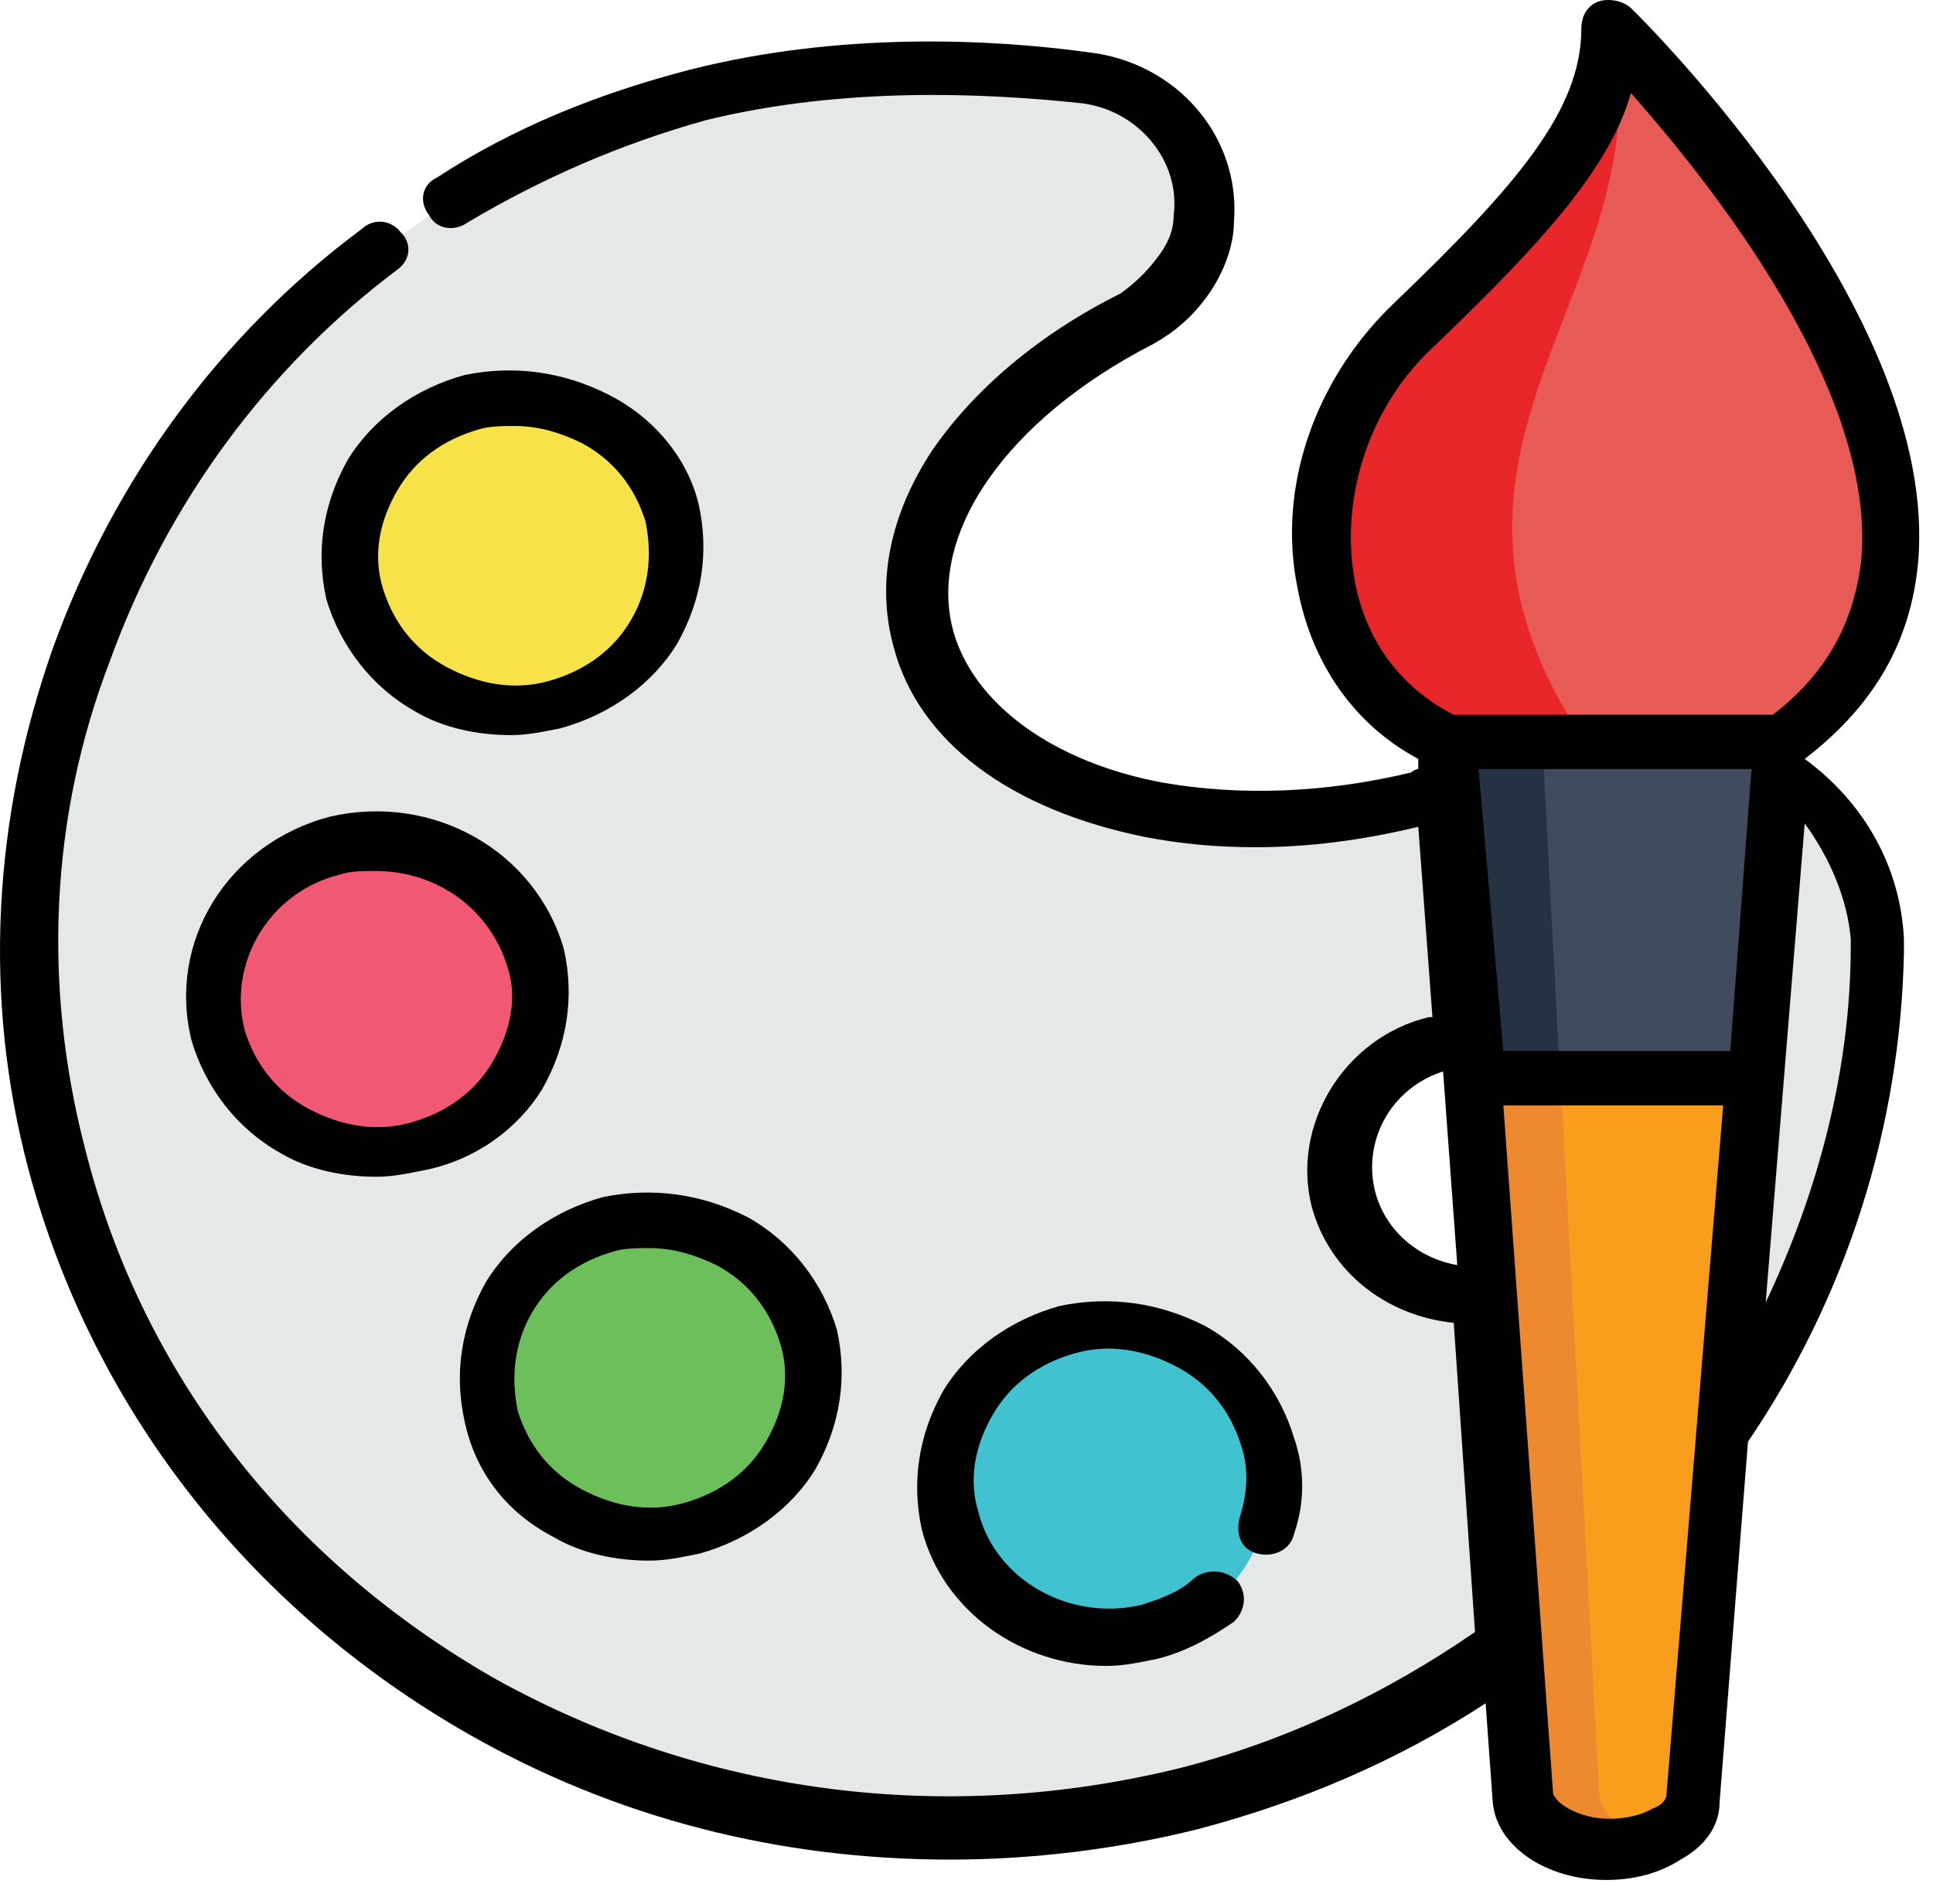 <svg width="67" height="66" viewBox="0 0 67 66" fill="none" xmlns="http://www.w3.org/2000/svg">
<path d="M53.705 26.074C52.477 26.663 51.002 27.134 49.528 27.605C49.405 27.605 49.282 27.605 49.159 27.723C45.964 28.547 42.892 28.547 40.189 28.076C36.134 27.252 33.062 25.25 32.202 22.188C31.096 18.183 34.168 13.708 39.574 10.999C40.312 10.646 40.803 10.175 41.172 9.586C41.541 8.997 41.786 8.29 41.909 7.584C42.155 5.11 40.312 2.99 37.854 2.637C34.413 2.166 29.375 1.931 24.46 3.226C7.872 7.466 -1.959 24.19 2.219 40.089C6.52 56.695 24.215 66.706 41.418 62.231C55.549 58.58 65.01 46.331 65.133 32.905C65.133 32.787 65.133 32.669 65.133 32.552C64.764 27.134 58.743 23.719 53.705 26.074ZM52.354 44.8C49.896 45.389 47.316 43.976 46.701 41.62C46.087 39.265 47.562 36.791 50.019 36.203C52.477 35.614 55.057 37.027 55.672 39.383C56.286 41.738 54.811 44.093 52.354 44.8Z" fill="#E5E8E9"/>
<path d="M43.998 51.513C43.998 54.458 41.418 56.931 38.346 56.931C35.274 56.931 32.693 54.458 32.693 51.513C32.693 48.569 35.274 46.096 38.346 46.096C41.541 46.096 43.998 48.569 43.998 51.513Z" fill="#40C2D1"/>
<path d="M28.147 47.745C28.147 50.689 25.566 53.162 22.494 53.162C19.422 53.162 16.842 50.689 16.842 47.745C16.842 44.8 19.422 42.327 22.494 42.327C25.566 42.327 28.147 44.8 28.147 47.745Z" fill="#6DBF5B"/>
<path d="M18.685 34.554C18.685 37.498 16.105 39.972 13.033 39.972C9.961 39.972 7.38 37.498 7.38 34.554C7.38 31.61 9.961 29.136 13.033 29.136C16.227 29.136 18.685 31.492 18.685 34.554Z" fill="#F05874"/>
<path d="M23.477 19.243C23.477 22.188 20.897 24.661 17.825 24.661C14.753 24.661 12.173 22.188 12.173 19.243C12.173 16.299 14.753 13.826 17.825 13.826C20.897 13.826 23.477 16.181 23.477 19.243Z" fill="#F7E249"/>
<path d="M61.693 25.721L60.71 37.38L58.744 62.231C58.744 62.702 58.375 63.173 57.761 63.526C57.269 63.88 56.532 63.997 55.672 63.997C54.074 63.997 52.722 63.173 52.722 62.231L50.879 37.38L50.142 25.721H61.693Z" fill="#F99E1C"/>
<path d="M57.269 63.762C56.163 63.526 55.426 62.82 55.426 62.113L53.46 25.721H50.142L51.002 37.38L52.845 62.231C52.968 63.291 54.197 63.997 55.794 63.997C56.286 63.997 56.778 63.997 57.269 63.762Z" fill="#EE8930"/>
<path d="M60.833 37.381L61.693 25.721H53.46H50.142L51.002 37.381H54.074H60.833Z" fill="#404C5D"/>
<path d="M50.142 25.721C44.858 23.483 44.244 15.828 49.036 11.352C53.828 6.877 55.794 4.168 55.917 1.106C55.917 1.106 72.997 17.83 61.815 25.839L50.142 25.721Z" fill="#E75A55"/>
<path d="M54.934 25.721H50.142C44.858 23.483 44.244 15.828 49.036 11.352C53.828 6.877 55.794 4.168 55.917 1.106C57.638 10.057 48.053 15.475 54.934 25.721Z" fill="#E9262A"/>
<path d="M54.074 37.381L53.46 25.721H50.142L51.002 37.381H54.074Z" fill="#243243"/>
<path d="M43.629 53.869C44.121 53.987 44.735 53.751 44.858 53.162C45.227 52.102 45.227 50.925 44.858 49.864C44.367 48.216 43.261 46.802 41.786 45.978C40.189 45.154 38.468 44.918 36.748 45.271C35.028 45.742 33.553 46.802 32.693 48.216C31.833 49.747 31.587 51.396 31.956 53.044C32.693 55.871 35.397 57.755 38.346 57.755C38.96 57.755 39.452 57.638 40.066 57.52C41.049 57.284 41.909 56.813 42.769 56.224C43.138 55.871 43.261 55.282 42.892 54.811C42.523 54.458 41.909 54.34 41.418 54.693C40.926 55.164 40.312 55.4 39.574 55.635C37.117 56.224 34.536 54.811 33.922 52.456C33.553 51.278 33.799 50.1 34.413 49.04C35.028 47.98 36.011 47.273 37.24 46.92C38.468 46.567 39.697 46.802 40.803 47.391C41.909 47.98 42.646 48.922 43.015 50.1C43.261 50.807 43.261 51.631 43.015 52.456C42.769 53.162 43.015 53.751 43.629 53.869Z" fill="#010101"/>
<path d="M19.177 53.28C20.16 53.869 21.388 54.104 22.494 54.104C23.109 54.104 23.6 53.987 24.215 53.869C25.935 53.398 27.409 52.338 28.27 50.924C29.13 49.393 29.375 47.745 29.007 46.096C28.515 44.447 27.409 43.034 25.935 42.209C24.337 41.385 22.617 41.149 20.897 41.502C19.177 41.974 17.702 43.034 16.842 44.447C15.982 45.978 15.736 47.627 16.105 49.276C16.473 51.042 17.579 52.456 19.177 53.28ZM18.439 45.507C19.054 44.447 20.037 43.74 21.265 43.387C21.634 43.269 22.126 43.269 22.494 43.269C23.354 43.269 24.092 43.505 24.829 43.858C25.935 44.447 26.672 45.389 27.041 46.567C27.409 47.745 27.164 48.922 26.549 49.982C25.935 51.042 24.952 51.749 23.723 52.102C22.494 52.456 21.265 52.22 20.16 51.631C19.054 51.042 18.316 50.1 17.948 48.922C17.702 47.745 17.825 46.567 18.439 45.507Z" fill="#010101"/>
<path d="M18.808 37.734C19.668 36.203 19.914 34.554 19.545 32.905C18.562 29.49 14.999 27.488 11.435 28.312C7.872 29.254 5.783 32.669 6.643 36.085C7.134 37.734 8.24 39.147 9.715 39.971C10.698 40.56 11.927 40.796 13.033 40.796C13.647 40.796 14.139 40.678 14.753 40.56C16.473 40.207 17.948 39.147 18.808 37.734ZM17.088 36.792C16.473 37.852 15.49 38.558 14.261 38.911C13.033 39.265 11.804 39.029 10.698 38.44C9.592 37.852 8.855 36.909 8.486 35.732C7.872 33.376 9.346 30.903 11.804 30.314C12.172 30.196 12.541 30.196 13.033 30.196C15.122 30.196 16.965 31.492 17.579 33.494C17.948 34.554 17.702 35.732 17.088 36.792Z" fill="#010101"/>
<path d="M21.143 13.708C19.545 12.883 17.825 12.648 16.105 13.001C14.384 13.472 12.91 14.532 12.05 15.946C11.19 17.477 10.944 19.125 11.312 20.774C11.804 22.423 12.91 23.837 14.384 24.661C15.367 25.25 16.596 25.485 17.702 25.485C18.316 25.485 18.808 25.368 19.422 25.25C21.143 24.779 22.617 23.719 23.477 22.305C24.337 20.774 24.583 19.125 24.215 17.477C23.846 15.946 22.74 14.532 21.143 13.708ZM21.88 21.481C21.265 22.541 20.282 23.248 19.054 23.601C17.825 23.954 16.596 23.719 15.49 23.13C14.384 22.541 13.647 21.599 13.278 20.421C12.91 19.243 13.155 18.066 13.77 17.006C14.384 15.946 15.367 15.239 16.596 14.886C16.965 14.768 17.456 14.768 17.825 14.768C18.685 14.768 19.422 15.003 20.16 15.357C21.265 15.946 22.003 16.888 22.371 18.066C22.617 19.243 22.494 20.421 21.88 21.481Z" fill="#010101"/>
<path d="M66.485 19.479C67.222 10.881 57.023 0.753 56.532 0.282C56.286 0.046 55.794 -0.072 55.426 0.046C55.057 0.164 54.811 0.517 54.811 0.988C54.811 3.815 52.599 6.406 48.299 10.528C45.595 13.119 44.244 16.888 44.981 20.421C45.473 23.012 46.947 25.132 49.159 26.31V26.663C49.036 26.663 48.913 26.781 48.913 26.781C45.964 27.488 43.015 27.605 40.312 27.134C36.502 26.428 33.799 24.425 33.062 21.952C32.079 18.537 34.905 14.532 39.943 11.941C40.803 11.47 41.418 10.881 41.909 10.175C42.401 9.468 42.769 8.526 42.769 7.702C43.015 4.757 40.803 2.166 37.731 1.813C34.291 1.342 29.13 1.106 23.969 2.402C20.774 3.226 17.825 4.404 15.122 6.17C14.63 6.406 14.507 6.995 14.876 7.466C15.122 7.937 15.736 8.055 16.227 7.702C18.808 6.17 21.511 4.993 24.46 4.168C29.253 2.991 34.168 3.226 37.486 3.579C39.452 3.815 40.926 5.582 40.68 7.466C40.68 8.055 40.434 8.526 40.066 8.997C39.697 9.468 39.329 9.821 38.837 10.175C36.011 11.588 33.799 13.472 32.325 15.592C30.85 17.83 30.358 20.186 30.973 22.423C31.833 25.721 35.028 28.076 39.697 29.019C40.926 29.254 42.155 29.372 43.507 29.372C45.35 29.372 47.193 29.136 49.159 28.665L49.65 35.261H49.528C46.578 35.967 44.735 39.029 45.473 41.856C46.087 44.094 48.053 45.625 50.388 45.86L51.125 56.578C48.053 58.698 44.612 60.346 40.926 61.289C32.816 63.291 24.46 62.231 17.21 58.227C9.961 54.104 4.923 47.627 2.957 39.854C1.482 34.201 1.728 28.312 3.817 22.894C5.783 17.477 9.223 12.766 13.77 9.35C14.261 8.997 14.261 8.408 13.893 8.055C13.524 7.584 12.91 7.584 12.541 7.937C7.626 11.588 3.94 16.652 1.851 22.423C-0.238 28.312 -0.607 34.554 0.991 40.56C3.202 48.805 8.609 55.753 16.227 60.111C21.388 63.055 27.041 64.469 32.939 64.469C35.765 64.469 38.714 64.115 41.541 63.409C45.104 62.466 48.422 61.053 51.494 59.051L51.739 62.466C51.862 63.997 53.583 65.175 55.672 65.175C56.654 65.175 57.515 64.94 58.252 64.469C59.112 63.997 59.604 63.291 59.604 62.466L60.587 49.982C64.027 44.918 65.87 39.029 65.993 33.023C65.993 32.905 65.993 32.787 65.993 32.552C65.87 30.079 64.642 27.841 62.553 26.31C65.01 24.425 66.239 22.188 66.485 19.479ZM46.947 20.068C46.456 17.241 47.439 14.061 49.773 11.941C53.46 8.408 55.794 5.817 56.532 3.226C59.235 6.288 65.01 13.472 64.519 19.361C64.273 21.599 63.29 23.365 61.447 24.779H50.388C48.544 23.837 47.316 22.188 46.947 20.068ZM51.248 26.663H60.709L59.972 36.438H52.108L51.248 26.663ZM47.684 41.385C47.193 39.618 48.176 37.734 50.019 37.145L50.511 43.858C49.159 43.623 48.053 42.68 47.684 41.385ZM57.76 62.231C57.76 62.349 57.638 62.584 57.269 62.702C56.9 62.938 56.286 63.055 55.794 63.055C54.688 63.055 53.828 62.466 53.828 62.113L52.108 38.323H59.727L57.76 62.231ZM64.15 32.552C64.15 32.67 64.15 32.787 64.15 32.787C64.15 37.027 63.044 41.267 61.201 45.154L62.553 28.547C63.413 29.725 64.027 31.139 64.15 32.552Z" fill="#010101"/>
</svg>
